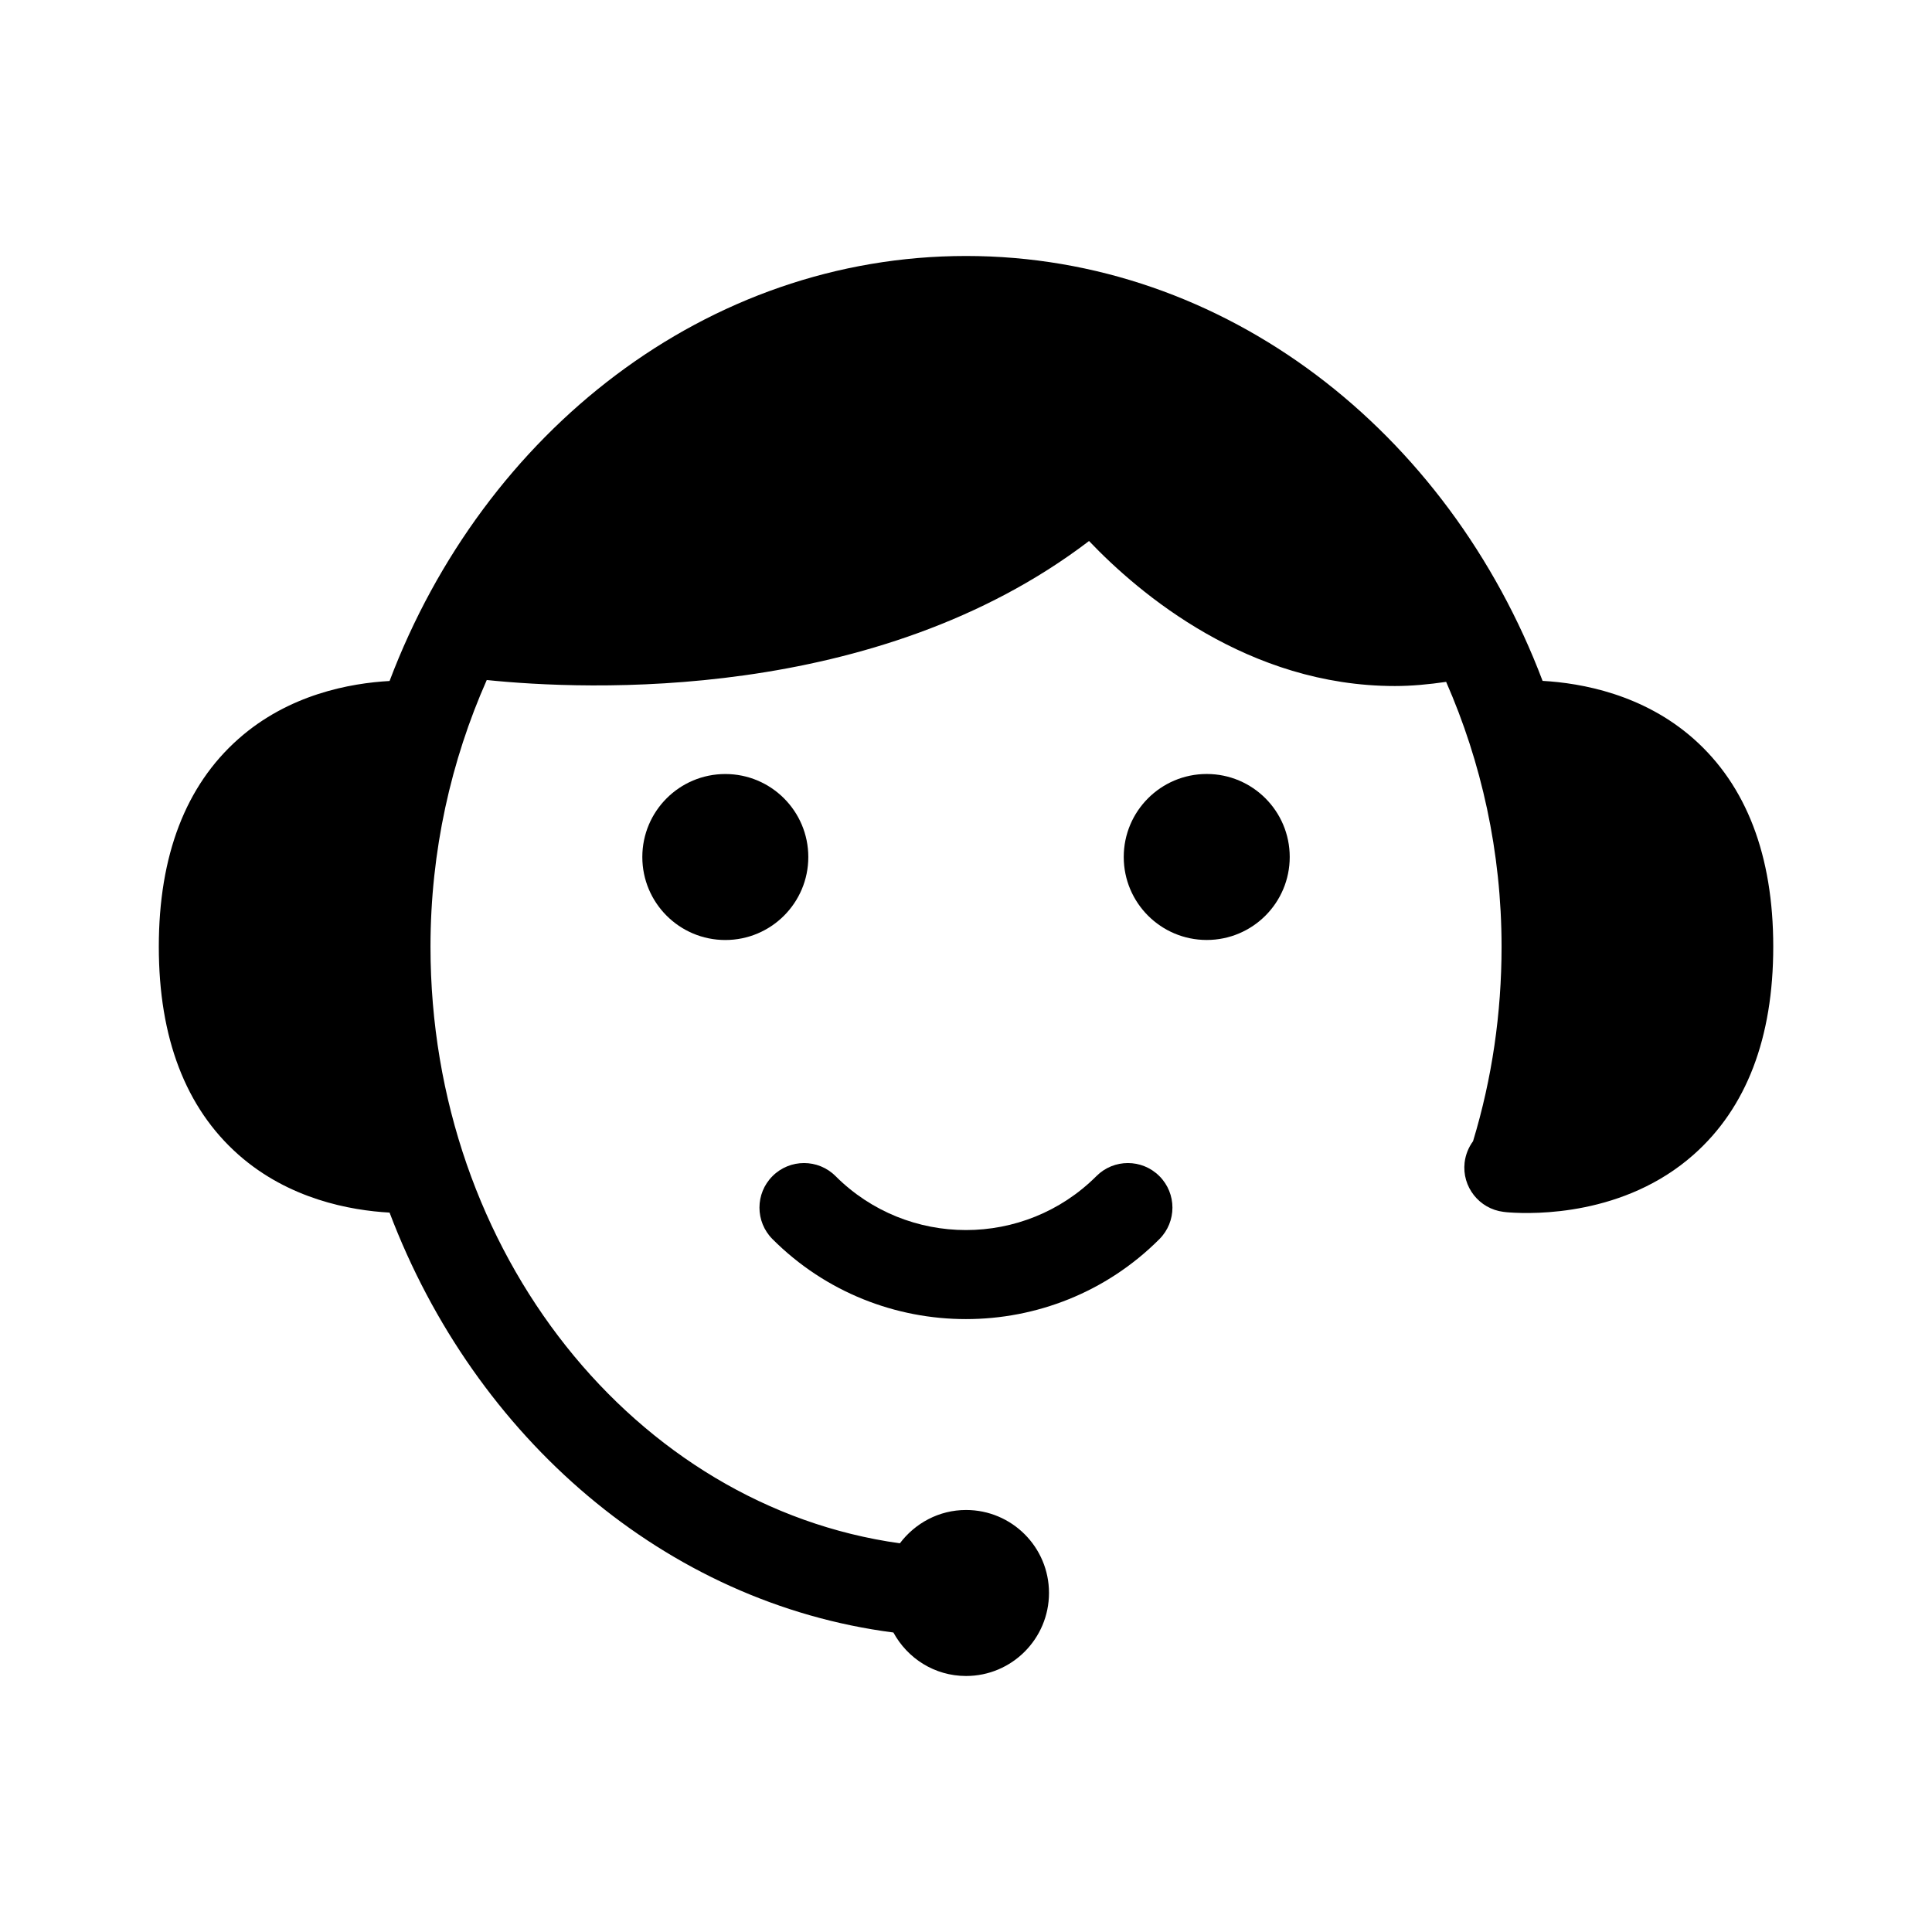 <?xml version="1.0" encoding="UTF-8"?>
<!-- Uploaded to: ICON Repo, www.svgrepo.com, Generator: ICON Repo Mixer Tools -->
<svg fill="#000000" width="800px" height="800px" version="1.1" viewBox="144 144 512 512" xmlns="http://www.w3.org/2000/svg">
 <g>
  <path d="m592.82 339.79c-13.32-11.777-29.629-14.77-40.02-15.352-25-66.078-84.074-112.6-152.78-112.6-68.723 0-127.78 46.555-152.78 112.63-10.391 0.582-26.688 3.512-40.055 15.352-13.996 12.391-21.098 30.906-21.098 55.074 0 24.168 7.102 42.715 21.098 55.105 13.352 11.809 29.66 14.77 40.055 15.352 22.641 59.781 73.18 103.5 133.52 111.28 3.715 6.832 10.895 11.523 19.254 11.523 12.137 0 21.98-9.871 21.98-22.012 0-12.137-9.84-21.98-21.98-21.98-7.195 0-13.523 3.512-17.539 8.832-70.016-9.746-124.39-76.848-124.39-158.09 0-25.395 5.465-49.359 14.91-70.691 26.055 2.676 103.14 6.234 159.61-36.84 13.336 13.996 42.18 38.43 81.082 38.43 4.375 0 8.926-0.426 13.555-1.102 9.305 21.223 14.688 44.98 14.688 70.203 0 17.648-2.535 34.969-7.559 51.531-1.18 1.605-1.984 3.543-2.234 5.652-0.738 6.422 3.856 12.266 10.297 13.066 0.094 0 0.363 0.031 0.82 0.094 0.27 0.031 0.52 0.031 0.789 0.062 6.488 0.457 30.465 0.93 48.789-15.32 13.996-12.391 21.098-30.938 21.098-55.105 0.004-24.16-7.113-42.707-21.109-55.098z"/>
  <path d="m358.21 371.12c0 12.145-9.848 21.992-21.996 21.992s-21.992-9.848-21.992-21.992c0-12.148 9.844-21.996 21.992-21.996s21.996 9.848 21.996 21.996"/>
  <path d="m485.79 371.11c0 12.145-9.848 21.992-21.996 21.992-12.148 0-21.992-9.848-21.992-21.992 0-12.148 9.844-21.996 21.992-21.996 12.148 0 21.996 9.848 21.996 21.996"/>
  <path d="m434.56 455.68c-19.066 19.066-50.066 19.066-69.133 0-4.613-4.613-12.09-4.613-16.703 0-4.613 4.613-4.613 12.09 0 16.703 14.121 14.137 32.699 21.191 51.262 21.191s37.125-7.039 51.262-21.191c4.613-4.613 4.613-12.09 0-16.703-4.613-4.613-12.078-4.613-16.688 0z"/>
 </g>
</svg>